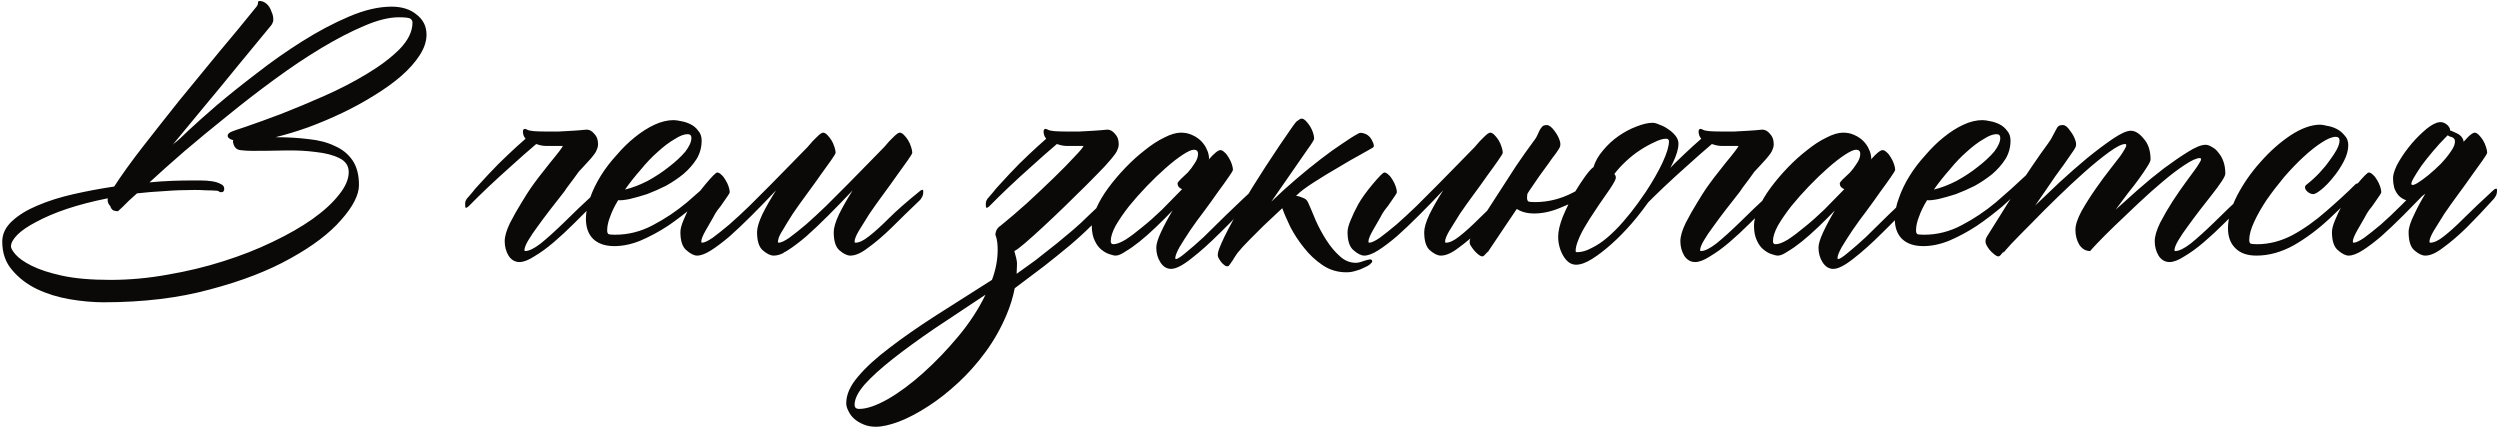 <?xml version="1.0" encoding="UTF-8"?> <svg xmlns="http://www.w3.org/2000/svg" width="579" height="99" viewBox="0 0 579 99" fill="none"><path d="M98.782 8.045C98.782 9.568 98.255 11.15 97.2 12.791C96.145 14.432 94.71 16.043 92.894 17.625C91.136 19.148 89.056 20.643 86.653 22.107C84.31 23.572 81.849 24.92 79.27 26.15C76.692 27.381 74.056 28.494 71.36 29.49C68.724 30.428 66.204 31.189 63.802 31.775C66.556 31.775 69.105 31.922 71.448 32.215C73.792 32.449 75.814 32.977 77.513 33.797C79.27 34.559 80.647 35.672 81.644 37.137C82.64 38.602 83.138 40.506 83.138 42.85C83.138 45.135 81.761 47.83 79.007 50.935C76.311 54.041 72.415 57 67.317 59.812C62.22 62.684 56.009 65.086 48.685 67.019C41.419 69.012 33.187 70.008 23.987 70.008C21.526 70.008 18.919 69.773 16.165 69.305C13.411 68.836 10.862 68.045 8.519 66.932C6.233 65.818 4.329 64.353 2.806 62.537C1.282 60.779 0.521 58.582 0.521 55.945C0.521 54.188 1.282 52.605 2.806 51.199C4.329 49.793 6.292 48.592 8.694 47.596C11.155 46.541 13.938 45.662 17.044 44.959C20.149 44.256 23.284 43.67 26.448 43.201C28.148 40.565 30.315 37.547 32.952 34.148C35.648 30.691 38.489 27.088 41.477 23.338C44.524 19.588 47.601 15.838 50.706 12.088C53.87 8.338 56.77 4.822 59.407 1.541C59.642 1.248 59.759 0.926 59.759 0.574C59.759 0.223 60.081 0.135 60.726 0.311C61.253 0.486 61.692 0.779 62.044 1.189C62.395 1.6 62.659 2.068 62.835 2.596C63.069 3.064 63.216 3.562 63.274 4.09C63.333 4.559 63.304 4.91 63.187 5.145C63.069 5.496 62.923 5.76 62.747 5.936C60.169 9.041 57.562 12.205 54.925 15.428C52.698 18.182 50.237 21.17 47.542 24.393C44.905 27.557 42.386 30.604 39.983 33.533C40.218 33.299 40.423 33.123 40.599 33.006C40.774 32.889 40.921 32.772 41.038 32.654C41.155 32.596 42.034 31.775 43.675 30.193C45.374 28.611 47.542 26.678 50.179 24.393C52.874 22.107 55.95 19.646 59.407 17.01C62.864 14.315 66.409 11.824 70.042 9.539C73.675 7.254 77.278 5.35 80.853 3.826C84.427 2.303 87.708 1.541 90.696 1.541C93.099 1.541 95.032 2.156 96.497 3.387C98.02 4.559 98.782 6.111 98.782 8.045ZM53.343 30.633C53.636 30.457 54.866 30.018 57.034 29.314C59.261 28.553 61.927 27.586 65.032 26.414C68.196 25.184 71.565 23.777 75.14 22.195C78.714 20.613 81.995 18.914 84.983 17.098C88.03 15.281 90.55 13.377 92.542 11.385C94.534 9.334 95.53 7.283 95.53 5.232C95.53 4.881 95.384 4.588 95.091 4.354C94.798 4.119 93.89 4.002 92.366 4.002C90.081 4.002 87.386 4.676 84.28 6.023C81.233 7.312 77.952 9.012 74.436 11.121C70.921 13.23 67.288 15.662 63.538 18.416C59.847 21.111 56.243 23.895 52.727 26.766C49.212 29.578 45.872 32.332 42.708 35.027C39.602 37.723 36.907 40.125 34.622 42.234C36.497 42.059 38.226 41.941 39.808 41.883C41.448 41.824 42.942 41.795 44.29 41.795C44.876 41.795 45.608 41.795 46.487 41.795C47.366 41.795 48.216 41.853 49.036 41.971C49.856 42.088 50.53 42.293 51.058 42.586C51.644 42.82 51.937 43.201 51.937 43.728C51.937 44.256 51.702 44.52 51.233 44.52C50.999 44.52 50.823 44.461 50.706 44.344C50.589 44.227 50.413 44.168 50.179 44.168C49.358 44.109 48.538 44.08 47.718 44.08C46.898 44.022 46.048 43.992 45.169 43.992C42.708 43.992 40.364 44.08 38.138 44.256C35.911 44.373 33.773 44.549 31.722 44.783C31.019 45.428 30.374 46.014 29.788 46.541C29.261 47.068 28.821 47.508 28.47 47.859C28.001 48.27 27.62 48.621 27.327 48.914C26.741 48.914 26.302 48.797 26.009 48.562C25.774 48.328 25.628 48.065 25.569 47.772C25.042 47.244 24.837 46.629 24.954 45.926C21.439 46.629 18.274 47.449 15.462 48.387C12.708 49.324 10.364 50.32 8.431 51.375C6.497 52.371 5.032 53.367 4.036 54.363C3.04 55.359 2.542 56.268 2.542 57.088C2.542 57.498 2.894 58.113 3.597 58.934C4.358 59.812 5.618 60.691 7.376 61.57C9.134 62.449 11.477 63.211 14.407 63.855C17.395 64.5 21.116 64.822 25.569 64.822C30.023 64.822 34.476 64.412 38.929 63.592C43.382 62.83 47.63 61.805 51.673 60.516C55.774 59.227 59.583 57.732 63.099 56.033C66.673 54.334 69.749 52.576 72.327 50.76C74.964 48.885 77.015 47.01 78.48 45.135C80.003 43.26 80.765 41.502 80.765 39.861C80.765 38.397 80.032 37.312 78.567 36.609C77.161 35.906 75.345 35.438 73.118 35.203C70.95 34.91 68.548 34.793 65.911 34.852C63.274 34.91 60.784 34.94 58.44 34.94C57.386 34.94 56.448 34.881 55.628 34.764C54.808 34.647 54.28 34.148 54.046 33.27C54.046 33.152 54.017 33.065 53.958 33.006C53.958 32.947 53.958 32.859 53.958 32.742C53.958 32.625 53.987 32.537 54.046 32.478C53.167 32.244 52.727 31.893 52.727 31.424C52.727 31.131 52.933 30.867 53.343 30.633ZM134.026 39.773C133.675 40.242 133.294 40.77 132.884 41.355C132.298 42.117 131.771 42.82 131.302 43.465C130.892 44.109 130.511 44.637 130.159 45.047C129.28 46.16 128.343 47.361 127.347 48.65C126.351 49.94 125.413 51.199 124.534 52.43C123.655 53.602 122.923 54.685 122.337 55.682C121.751 56.678 121.458 57.44 121.458 57.967C121.458 58.084 121.517 58.143 121.634 58.143C122.513 58.143 123.714 57.557 125.237 56.385C126.761 55.154 128.548 53.543 130.599 51.551C132.649 49.5 135.14 47.127 138.069 44.432C138.187 44.315 138.333 44.227 138.509 44.168C138.743 44.051 138.86 44.168 138.86 44.52C138.86 45.105 138.772 45.574 138.597 45.926C138.421 46.219 138.274 46.395 138.157 46.453C137.278 47.332 136.634 48.006 136.224 48.475C135.813 48.885 134.759 49.94 133.06 51.639C131.419 53.279 129.808 54.773 128.226 56.121C126.644 57.469 125.149 58.553 123.743 59.373C122.396 60.252 121.253 60.691 120.315 60.691C119.261 60.691 118.411 60.193 117.767 59.197C117.181 58.201 116.888 57.088 116.888 55.857C116.888 54.744 117.298 53.338 118.118 51.639C118.997 49.94 119.876 48.387 120.755 46.98C121.634 45.516 122.337 44.402 122.864 43.641C123.919 42.117 125.413 40.154 127.347 37.752C129.339 35.35 130.335 34.031 130.335 33.797H127.61C127.2 33.797 126.79 33.797 126.38 33.797C125.97 33.797 125.53 33.738 125.062 33.621L124.183 33.357C122.19 35.057 120.228 36.785 118.294 38.543C114.603 41.824 111.351 44.9 108.538 47.772C108.421 47.889 108.245 48.006 108.011 48.123C107.835 48.182 107.747 48.035 107.747 47.684C107.688 47.098 107.747 46.658 107.923 46.365C108.099 46.014 108.245 45.809 108.362 45.75C109.183 44.812 109.769 44.109 110.12 43.641C110.53 43.172 111.526 42.088 113.108 40.389C114.749 38.631 116.331 37.049 117.854 35.643C119.026 34.529 120.315 33.357 121.722 32.127C121.312 31.658 121.106 31.102 121.106 30.457C121.106 30.047 121.282 29.842 121.634 29.842C121.692 29.842 121.839 29.9 122.073 30.018C122.366 30.193 122.864 30.311 123.567 30.369C124.329 30.428 125.208 30.457 126.204 30.457C127.259 30.457 128.343 30.457 129.456 30.457C130.628 30.398 131.683 30.34 132.62 30.281C133.675 30.223 134.759 30.135 135.872 30.018C136.517 30.018 137.103 30.34 137.63 30.984C138.216 31.57 138.509 32.361 138.509 33.357C138.509 33.826 138.421 34.236 138.245 34.588C138.128 34.94 137.981 35.232 137.806 35.467C137.337 36.17 136.487 37.166 135.257 38.455C134.847 38.865 134.437 39.305 134.026 39.773ZM166.019 40.652C166.077 40.535 166.224 40.447 166.458 40.389C166.692 40.272 166.81 40.389 166.81 40.74C166.81 41.326 166.692 41.795 166.458 42.147C166.282 42.44 166.165 42.615 166.106 42.674C165.638 43.143 165.081 43.67 164.437 44.256C163.851 44.842 162.62 45.984 160.745 47.684C158.812 49.324 156.819 50.848 154.769 52.254C152.718 53.602 150.608 54.744 148.44 55.682C146.331 56.56 144.28 57 142.288 57C140.179 57 138.538 56.443 137.366 55.33C136.253 54.217 135.696 52.664 135.696 50.672C135.696 49.148 136.019 47.537 136.663 45.838C137.249 44.139 138.069 42.44 139.124 40.74C140.179 39.041 141.409 37.43 142.815 35.906C144.163 34.324 145.569 32.947 147.034 31.775C148.558 30.545 150.081 29.578 151.604 28.875C153.128 28.172 154.593 27.82 155.999 27.82C156.468 27.82 157.083 27.908 157.845 28.084C158.548 28.201 159.251 28.436 159.954 28.787C160.657 29.139 161.243 29.637 161.712 30.281C162.239 30.867 162.503 31.629 162.503 32.566C162.503 34.09 162.122 35.496 161.36 36.785C160.54 38.074 159.515 39.246 158.284 40.301C157.054 41.297 155.706 42.205 154.241 43.025C152.718 43.787 151.253 44.432 149.847 44.959C148.382 45.428 147.034 45.809 145.804 46.102C144.632 46.336 143.753 46.424 143.167 46.365C142.347 47.713 141.731 48.973 141.321 50.145C140.853 51.316 140.618 52.4 140.618 53.397C140.618 53.748 140.706 54.012 140.882 54.188C141.058 54.305 141.585 54.363 142.464 54.363C145.511 54.363 148.411 53.631 151.165 52.166C153.978 50.701 156.614 48.943 159.075 46.893C161.536 44.783 163.851 42.703 166.019 40.652ZM160.13 31.951C160.13 31.365 159.837 31.072 159.251 31.072C158.431 31.072 157.435 31.453 156.263 32.215C155.032 32.918 153.743 33.885 152.396 35.115C151.048 36.287 149.729 37.664 148.44 39.246C147.093 40.77 145.862 42.322 144.749 43.904C146.448 43.494 148.206 42.82 150.022 41.883C151.839 40.887 153.479 39.803 154.944 38.631C156.468 37.459 157.728 36.287 158.724 35.115C159.661 33.885 160.13 32.83 160.13 31.951ZM181.487 58.494V58.582C180.667 58.992 179.905 59.197 179.202 59.197C178.44 59.197 177.591 58.787 176.653 57.967C175.774 57.205 175.335 55.799 175.335 53.748C175.335 52.752 175.745 51.375 176.565 49.617C177.444 47.859 178.499 46.014 179.729 44.08C177.796 46.131 175.921 48.065 174.104 49.881C172.288 51.697 170.589 53.309 169.007 54.715C167.425 56.062 165.989 57.147 164.7 57.967C163.411 58.787 162.327 59.197 161.448 59.197C160.745 59.197 159.925 58.787 158.987 57.967C158.05 57.205 157.581 55.799 157.581 53.748C157.581 53.045 157.815 52.137 158.284 51.023C158.753 49.852 159.339 48.621 160.042 47.332C160.804 45.984 161.917 44.432 163.382 42.674C164.905 40.857 165.813 39.949 166.106 39.949C166.399 39.949 166.722 40.125 167.073 40.477C167.425 40.77 167.747 41.18 168.04 41.707C168.333 42.176 168.567 42.674 168.743 43.201C168.919 43.728 169.007 44.168 169.007 44.52C169.007 44.695 168.626 45.31 167.864 46.365C167.161 47.42 166.604 48.182 166.194 48.65C165.843 49.119 165.491 49.705 165.14 50.408C164.788 51.053 164.231 52.02 163.47 53.309C162.767 54.539 162.415 55.418 162.415 55.945C162.415 56.121 162.474 56.209 162.591 56.209C163.118 56.209 163.938 55.828 165.052 55.066C166.165 54.246 167.454 53.221 168.919 51.99C170.384 50.701 171.937 49.266 173.577 47.684C175.218 46.043 176.858 44.402 178.499 42.762C180.14 41.121 181.692 39.539 183.157 38.016C184.622 36.492 185.911 35.174 187.024 34.06C187.845 33.065 188.577 32.273 189.222 31.688C189.866 31.043 190.335 30.721 190.628 30.721C190.921 30.721 191.243 30.896 191.595 31.248C191.946 31.6 192.269 32.01 192.562 32.478C192.854 32.947 193.089 33.475 193.265 34.06C193.44 34.588 193.528 35.027 193.528 35.379C193.528 35.555 193.177 36.141 192.474 37.137C191.829 38.074 191.009 39.217 190.013 40.565C189.075 41.912 188.021 43.377 186.849 44.959C185.677 46.541 184.593 48.065 183.597 49.529C182.659 50.994 181.868 52.283 181.224 53.397C180.696 54.217 180.374 54.891 180.257 55.418V55.506C180.198 55.682 180.169 55.828 180.169 55.945C180.169 56.121 180.228 56.209 180.345 56.209C180.872 56.209 181.692 55.828 182.806 55.066C183.919 54.246 185.208 53.221 186.673 51.99C188.138 50.701 189.69 49.266 191.331 47.684C192.972 46.043 194.612 44.402 196.253 42.762C197.894 41.121 199.446 39.539 200.911 38.016C202.376 36.492 203.665 35.174 204.778 34.06C205.599 33.065 206.331 32.273 206.976 31.688C207.62 31.043 208.089 30.721 208.382 30.721C208.675 30.721 208.997 30.896 209.349 31.248C209.7 31.6 210.022 32.01 210.315 32.478C210.608 32.947 210.843 33.475 211.019 34.06C211.194 34.588 211.282 35.027 211.282 35.379C211.282 35.555 210.931 36.141 210.228 37.137C209.583 38.074 208.763 39.217 207.767 40.565C206.829 41.912 205.774 43.377 204.603 44.959C203.431 46.541 202.347 48.065 201.351 49.529C200.413 50.994 199.593 52.312 198.89 53.484C198.245 54.598 197.923 55.418 197.923 55.945C197.923 56.121 197.981 56.209 198.099 56.209C198.978 56.209 200.032 55.711 201.263 54.715C202.552 53.719 204.075 52.342 205.833 50.584C207.591 48.826 209.993 46.717 213.04 44.256C213.157 44.139 213.304 44.051 213.479 43.992C213.714 43.875 213.831 43.992 213.831 44.344C213.831 44.93 213.714 45.398 213.479 45.75C213.304 46.043 213.187 46.219 213.128 46.277C210.726 48.562 208.528 50.701 206.536 52.693C204.544 54.627 202.728 56.18 201.087 57.352C199.505 58.582 198.128 59.197 196.956 59.197C196.194 59.197 195.345 58.787 194.407 57.967C193.528 57.205 193.089 55.799 193.089 53.748C193.089 52.752 193.499 51.375 194.319 49.617C195.198 47.859 196.253 46.014 197.483 44.08C195.55 46.131 193.675 48.065 191.858 49.881C190.042 51.697 188.343 53.309 186.761 54.715C185.179 56.062 183.743 57.147 182.454 57.967C182.103 58.201 181.78 58.377 181.487 58.494ZM198.978 94.705C200.735 94.705 202.962 93.943 205.657 92.42C208.294 90.897 211.019 88.875 213.831 86.356C216.644 83.836 219.368 80.994 222.005 77.83C224.583 74.725 226.663 71.531 228.245 68.25C224.085 71.004 220.159 73.611 216.468 76.072C212.776 78.592 209.554 80.936 206.8 83.103C204.046 85.272 201.878 87.234 200.296 88.992C198.714 90.809 197.923 92.391 197.923 93.738C197.923 94.383 198.274 94.705 198.978 94.705ZM242.308 32.127C241.897 31.658 241.692 31.102 241.692 30.457C241.692 30.047 241.868 29.842 242.22 29.842C242.278 29.842 242.425 29.9 242.659 30.018C242.952 30.193 243.45 30.311 244.153 30.369C244.915 30.428 245.794 30.457 246.79 30.457C247.845 30.457 248.929 30.457 250.042 30.457C251.214 30.398 252.269 30.34 253.206 30.281C254.261 30.223 255.345 30.135 256.458 30.018C257.103 30.018 257.688 30.34 258.216 30.984C258.802 31.57 259.095 32.361 259.095 33.357C259.095 33.826 259.007 34.236 258.831 34.588C258.714 34.94 258.567 35.232 258.392 35.467C257.923 36.17 257.073 37.195 255.843 38.543C254.612 39.832 253.177 41.297 251.536 42.938C249.954 44.52 248.284 46.16 246.526 47.859C244.769 49.559 243.099 51.141 241.517 52.605C239.935 54.07 238.528 55.33 237.298 56.385C236.126 57.381 235.335 57.967 234.925 58.143C235.101 58.728 235.247 59.285 235.364 59.812C235.481 60.34 235.54 60.75 235.54 61.043L235.452 63.416L239.847 60.252L244.856 56.297C246.146 55.242 247.376 54.217 248.548 53.221C249.778 52.166 250.95 51.082 252.063 49.969C254.114 47.977 257.044 45.252 260.853 41.795C260.911 41.678 261.058 41.59 261.292 41.531C261.526 41.414 261.644 41.531 261.644 41.883C261.702 42.469 261.644 42.938 261.468 43.289C261.292 43.582 261.175 43.758 261.116 43.816C257.601 47.508 254.817 50.32 252.767 52.254C251.185 53.836 249.485 55.389 247.669 56.912C245.911 58.377 243.948 59.959 241.78 61.658L235.013 66.756C234.603 68.865 233.958 70.945 233.079 72.996C231.79 76.043 230.179 78.885 228.245 81.522C226.312 84.158 224.202 86.531 221.917 88.641C219.573 90.809 217.259 92.625 214.974 94.09C212.63 95.613 210.403 96.785 208.294 97.606C206.126 98.426 204.31 98.836 202.845 98.836C201.79 98.836 200.853 98.66 200.032 98.309C199.153 97.957 198.421 97.518 197.835 96.99C197.249 96.463 196.81 95.877 196.517 95.232C196.165 94.588 195.989 93.973 195.989 93.387C195.989 91.394 196.897 89.344 198.714 87.234C200.472 85.125 202.903 82.898 206.009 80.555C209.056 78.211 212.63 75.721 216.731 73.084C220.774 70.506 225.11 67.752 229.739 64.822C230.618 62.478 231.058 60.164 231.058 57.879C231.058 57.234 231.028 56.678 230.97 56.209C230.911 55.682 230.823 55.242 230.706 54.891C230.647 54.773 230.618 54.685 230.618 54.627C230.618 54.568 230.589 54.48 230.53 54.363C230.589 53.426 230.999 52.723 231.761 52.254C233.577 50.789 235.599 49.06 237.825 47.068C240.052 45.018 242.132 43.055 244.065 41.18C245.999 39.305 247.61 37.664 248.899 36.258C250.247 34.852 250.921 34.031 250.921 33.797H248.196C247.786 33.797 247.376 33.797 246.966 33.797C246.556 33.797 246.116 33.738 245.647 33.621L244.769 33.357C242.776 35.057 240.813 36.785 238.88 38.543C235.188 41.824 231.937 44.9 229.124 47.772C229.007 47.889 228.831 48.006 228.597 48.123C228.421 48.182 228.333 48.035 228.333 47.684C228.274 47.098 228.333 46.658 228.509 46.365C228.685 46.014 228.831 45.809 228.948 45.75C229.769 44.812 230.354 44.109 230.706 43.641C231.116 43.172 232.112 42.088 233.694 40.389C235.335 38.631 236.917 37.049 238.44 35.643C239.612 34.529 240.901 33.357 242.308 32.127ZM290.472 43.641C290.53 43.523 290.677 43.435 290.911 43.377C291.146 43.26 291.263 43.377 291.263 43.728C291.263 44.315 291.146 44.783 290.911 45.135C290.735 45.428 290.618 45.603 290.56 45.662C287.688 48.768 285.022 51.522 282.562 53.924C280.159 56.326 277.933 58.318 275.882 59.9C273.89 61.482 272.337 62.273 271.224 62.273C270.228 62.273 269.407 61.775 268.763 60.779C268.118 59.783 267.796 58.641 267.796 57.352C267.796 56.531 268.147 55.359 268.851 53.836C269.554 52.312 270.462 50.613 271.575 48.738C270.345 50.027 269.056 51.316 267.708 52.605C266.419 53.836 265.159 54.949 263.929 55.945C262.757 56.883 261.673 57.645 260.677 58.23C259.739 58.875 258.978 59.197 258.392 59.197C258.04 59.197 257.542 59.08 256.897 58.846C256.312 58.67 255.696 58.318 255.052 57.791C254.466 57.322 253.968 56.648 253.558 55.77C253.089 54.832 252.854 53.66 252.854 52.254C252.854 51.082 253.206 49.734 253.909 48.211C254.612 46.629 255.55 45.047 256.722 43.465C257.894 41.883 259.212 40.33 260.677 38.807C262.142 37.283 263.636 35.935 265.159 34.764C266.683 33.533 268.177 32.566 269.642 31.863C271.106 31.102 272.396 30.721 273.509 30.721C274.446 30.721 275.296 30.896 276.058 31.248C276.878 31.6 277.581 32.068 278.167 32.654C278.753 33.24 279.192 33.885 279.485 34.588C279.837 35.291 280.013 36.023 280.013 36.785C280.013 36.844 279.983 36.873 279.925 36.873C279.925 36.873 279.925 36.902 279.925 36.961C281.214 35.496 282.122 34.764 282.649 34.764C282.942 34.764 283.265 34.94 283.616 35.291C283.968 35.584 284.29 35.994 284.583 36.522C284.876 36.99 285.11 37.488 285.286 38.016C285.462 38.543 285.55 38.982 285.55 39.334C285.55 39.51 285.198 40.096 284.495 41.092C283.851 42.029 283.03 43.172 282.034 44.52C281.097 45.867 280.042 47.332 278.87 48.914C277.698 50.438 276.614 51.932 275.618 53.397C274.681 54.803 273.86 56.092 273.157 57.264C272.513 58.435 272.19 59.285 272.19 59.812C272.19 59.93 272.249 59.988 272.366 59.988C272.718 59.988 273.479 59.49 274.651 58.494C275.823 57.557 277.2 56.355 278.782 54.891C280.364 53.367 282.063 51.697 283.88 49.881C285.755 48.065 287.103 46.775 287.923 46.014C288.802 45.193 289.651 44.402 290.472 43.641ZM257.864 56.56C258.567 56.56 259.505 56.209 260.677 55.506C261.849 54.744 263.138 53.777 264.544 52.605C266.009 51.434 267.532 50.086 269.114 48.562C270.696 46.98 272.249 45.398 273.772 43.816C273.479 43.699 273.216 43.523 272.981 43.289C272.806 43.055 272.718 42.791 272.718 42.498C272.718 42.322 272.952 42 273.421 41.531C273.948 41.062 274.505 40.535 275.091 39.949C275.677 39.305 276.204 38.602 276.673 37.84C277.2 37.078 277.464 36.346 277.464 35.643C277.464 34.998 277.142 34.676 276.497 34.676C275.97 34.676 275.12 35.057 273.948 35.818C272.776 36.58 271.458 37.605 269.993 38.895C268.587 40.125 267.122 41.531 265.599 43.113C264.134 44.637 262.757 46.19 261.468 47.772C260.237 49.353 259.212 50.848 258.392 52.254C257.63 53.66 257.249 54.861 257.249 55.857C257.249 56.326 257.454 56.56 257.864 56.56ZM304.358 32.127C304.358 32.244 304.212 32.537 303.919 33.006C303.626 33.475 303.245 34.031 302.776 34.676L294.427 46.717C296.36 44.842 298.294 43.084 300.228 41.443C302.22 39.744 304.095 38.221 305.853 36.873C307.669 35.467 309.339 34.266 310.862 33.27C312.386 32.215 313.646 31.424 314.642 30.896C314.993 30.721 315.403 30.721 315.872 30.896C316.341 31.014 316.751 31.248 317.103 31.6C317.454 31.951 317.718 32.361 317.894 32.83C318.128 33.24 318.216 33.621 318.157 33.973C318.099 34.09 317.952 34.207 317.718 34.324C317.542 34.441 316.663 34.94 315.081 35.818C313.558 36.639 311.829 37.635 309.896 38.807C307.962 39.92 306.087 41.062 304.271 42.234C302.454 43.406 301.194 44.344 300.491 45.047C300.374 45.164 300.257 45.252 300.14 45.31C300.726 45.428 301.282 45.603 301.81 45.838C302.337 46.014 302.718 46.365 302.952 46.893C303.479 48.065 304.065 49.441 304.71 51.023C305.413 52.605 306.233 54.129 307.171 55.594C308.108 57.059 309.134 58.289 310.247 59.285C311.36 60.34 312.62 60.867 314.026 60.867C314.495 60.867 315.11 60.721 315.872 60.428C316.634 60.193 317.103 60.076 317.278 60.076C317.63 60.076 317.806 60.223 317.806 60.516C317.806 60.691 317.63 60.926 317.278 61.219C316.927 61.512 316.458 61.775 315.872 62.01C315.345 62.303 314.729 62.537 314.026 62.713C313.323 62.947 312.591 63.065 311.829 63.065C309.778 63.065 307.933 62.508 306.292 61.395C304.651 60.281 303.216 58.934 301.985 57.352C300.755 55.828 299.7 54.217 298.821 52.518C298.001 50.818 297.386 49.383 296.976 48.211C296.976 48.27 296.946 48.299 296.888 48.299C296.771 48.416 296.302 48.855 295.481 49.617C294.661 50.379 293.694 51.287 292.581 52.342C291.526 53.397 290.442 54.48 289.329 55.594C288.216 56.707 287.308 57.703 286.604 58.582C286.077 59.344 285.696 59.93 285.462 60.34C285.169 60.75 284.964 61.043 284.847 61.219C284.729 61.395 284.642 61.512 284.583 61.57C284.524 61.629 284.437 61.658 284.319 61.658C284.026 61.717 283.704 61.57 283.353 61.219C282.942 60.926 282.532 60.369 282.122 59.549C281.946 59.139 282.034 58.465 282.386 57.527C283.03 55.887 284.026 53.836 285.374 51.375C286.722 48.914 288.304 46.219 290.12 43.289C291.937 40.359 293.987 37.195 296.272 33.797C298.616 30.34 299.935 28.465 300.228 28.172C300.813 27.703 301.224 27.469 301.458 27.469C301.751 27.469 302.073 27.645 302.425 27.996C302.776 28.348 303.099 28.758 303.392 29.227C303.685 29.695 303.919 30.193 304.095 30.721C304.271 31.248 304.358 31.717 304.358 32.127ZM349.534 43.992C349.651 43.875 349.798 43.787 349.974 43.728C350.208 43.611 350.325 43.728 350.325 44.08C350.325 44.666 350.208 45.135 349.974 45.486C349.798 45.779 349.681 45.955 349.622 46.014C347.396 48.475 345.286 50.701 343.294 52.693C341.302 54.627 339.485 56.18 337.845 57.352C336.263 58.582 334.886 59.197 333.714 59.197C332.952 59.197 332.103 58.787 331.165 57.967C330.286 57.205 329.847 55.799 329.847 53.748C329.847 52.752 330.257 51.375 331.077 49.617C331.956 47.859 333.011 46.014 334.241 44.08C332.308 46.131 330.433 48.065 328.616 49.881C326.8 51.697 325.101 53.309 323.519 54.715C321.937 56.062 320.501 57.147 319.212 57.967C317.923 58.787 316.839 59.197 315.96 59.197C315.257 59.197 314.437 58.787 313.499 57.967C312.562 57.205 312.093 55.799 312.093 53.748C312.093 53.045 312.327 52.137 312.796 51.023C313.265 49.852 313.851 48.621 314.554 47.332C315.315 45.984 316.429 44.432 317.894 42.674C319.417 40.857 320.325 39.949 320.618 39.949C320.911 39.949 321.233 40.125 321.585 40.477C321.937 40.77 322.259 41.18 322.552 41.707C322.845 42.176 323.079 42.674 323.255 43.201C323.431 43.728 323.519 44.168 323.519 44.52C323.519 44.695 323.138 45.31 322.376 46.365C321.673 47.42 321.116 48.182 320.706 48.65C320.354 49.119 320.003 49.705 319.651 50.408C319.3 51.053 318.743 52.02 317.981 53.309C317.278 54.539 316.927 55.418 316.927 55.945C316.927 56.121 316.985 56.209 317.103 56.209C317.63 56.209 318.45 55.828 319.563 55.066C320.677 54.246 321.966 53.221 323.431 51.99C324.896 50.701 326.448 49.266 328.089 47.684C329.729 46.043 331.37 44.402 333.011 42.762C334.651 41.121 336.204 39.539 337.669 38.016C339.134 36.492 340.423 35.174 341.536 34.06C342.356 33.065 343.089 32.273 343.733 31.688C344.378 31.043 344.847 30.721 345.14 30.721C345.433 30.721 345.755 30.896 346.106 31.248C346.458 31.6 346.78 32.01 347.073 32.478C347.366 32.947 347.601 33.475 347.776 34.06C347.952 34.588 348.04 35.027 348.04 35.379C348.04 35.555 347.688 36.141 346.985 37.137C346.341 38.074 345.521 39.217 344.524 40.565C343.587 41.912 342.532 43.377 341.36 44.959C340.188 46.541 339.104 48.065 338.108 49.529C337.171 50.994 336.351 52.312 335.647 53.484C335.003 54.598 334.681 55.418 334.681 55.945C334.681 56.121 334.739 56.209 334.856 56.209C335.735 56.209 336.79 55.711 338.021 54.715C339.31 53.719 340.833 52.342 342.591 50.584C344.349 48.826 346.663 46.629 349.534 43.992ZM381.175 44.432C382.757 42.029 384.046 39.773 385.042 37.664C386.038 35.496 386.536 33.855 386.536 32.742C386.536 32.332 386.302 32.127 385.833 32.127C385.13 32.127 384.251 32.391 383.196 32.918C382.142 33.387 381.028 34.002 379.856 34.764C378.685 35.525 377.571 36.404 376.517 37.4C375.462 38.397 374.583 39.363 373.88 40.301C374.114 40.535 374.231 40.828 374.231 41.18C374.231 41.531 373.763 42.41 372.825 43.816L371.419 45.838C370.716 46.834 369.983 47.918 369.222 49.09C368.46 50.203 367.757 51.316 367.112 52.43C366.468 53.484 365.94 54.539 365.53 55.594C365.12 56.59 364.915 57.44 364.915 58.143C364.915 58.318 365.032 58.406 365.267 58.406C366.321 58.406 367.435 58.084 368.606 57.44C369.837 56.853 371.067 56.033 372.298 54.978C373.528 53.924 374.729 52.723 375.901 51.375C377.132 49.969 378.274 48.533 379.329 47.068L381.175 44.432ZM363.245 47.332C362.659 47.566 362.103 47.801 361.575 48.035C359.407 48.973 357.327 49.441 355.335 49.441C353.694 49.441 352.347 49.09 351.292 48.387C350.53 49.5 349.681 50.76 348.743 52.166C345.931 56.326 344.495 58.465 344.437 58.582L344.612 58.23C343.968 58.992 343.558 59.373 343.382 59.373C343.089 59.432 342.649 59.197 342.063 58.67C341.478 58.143 340.95 57.469 340.481 56.648C340.247 56.062 340.364 55.389 340.833 54.627C341.536 53.455 342.444 51.961 343.558 50.145C344.729 48.328 345.96 46.424 347.249 44.432C348.538 42.44 349.827 40.447 351.116 38.455C352.464 36.463 353.724 34.676 354.896 33.094C355.423 32.449 355.804 31.863 356.038 31.336C356.272 30.809 356.478 30.369 356.653 30.018C356.888 29.666 357.093 29.402 357.269 29.227C357.503 29.051 357.825 28.963 358.235 28.963C358.763 28.963 359.349 29.402 359.993 30.281C360.638 31.102 361.077 31.951 361.312 32.83C361.429 33.357 361.399 33.797 361.224 34.148C361.048 34.5 360.726 34.998 360.257 35.643C359.788 36.228 359.231 36.99 358.587 37.928C357.942 38.807 357.239 39.773 356.478 40.828C355.774 41.883 355.013 42.996 354.192 44.168C354.075 44.344 353.929 44.578 353.753 44.871C353.694 45.164 353.665 45.486 353.665 45.838C353.665 46.19 353.753 46.453 353.929 46.629C354.104 46.746 354.632 46.805 355.511 46.805C358.558 46.805 361.487 46.072 364.3 44.607C364.476 44.49 364.651 44.402 364.827 44.344C365.647 42.996 366.438 41.795 367.2 40.74C368.079 39.568 368.694 38.895 369.046 38.719C369.456 37.371 370.188 36.082 371.243 34.852C372.298 33.562 373.499 32.449 374.847 31.512C376.194 30.574 377.571 29.842 378.978 29.314C380.442 28.729 381.702 28.436 382.757 28.436C383.167 28.436 383.694 28.582 384.339 28.875C385.042 29.109 385.716 29.461 386.36 29.93C387.005 30.34 387.562 30.838 388.03 31.424C388.499 32.01 388.733 32.625 388.733 33.27C388.733 34.441 388.294 35.935 387.415 37.752C386.595 39.568 385.188 41.912 383.196 44.783C381.263 47.596 379.505 49.91 377.923 51.727C376.341 53.543 374.759 55.154 373.177 56.56C371.595 57.967 370.101 59.109 368.694 59.988C367.288 60.867 366.058 61.307 365.003 61.307C363.831 61.307 362.835 60.603 362.015 59.197C361.253 57.85 360.872 56.385 360.872 54.803C360.872 53.572 361.224 52.049 361.927 50.232C362.337 49.236 362.776 48.27 363.245 47.332ZM406.312 39.773C405.96 40.242 405.579 40.77 405.169 41.355C404.583 42.117 404.056 42.82 403.587 43.465C403.177 44.109 402.796 44.637 402.444 45.047C401.565 46.16 400.628 47.361 399.632 48.65C398.636 49.94 397.698 51.199 396.819 52.43C395.94 53.602 395.208 54.685 394.622 55.682C394.036 56.678 393.743 57.44 393.743 57.967C393.743 58.084 393.802 58.143 393.919 58.143C394.798 58.143 395.999 57.557 397.522 56.385C399.046 55.154 400.833 53.543 402.884 51.551C404.935 49.5 407.425 47.127 410.354 44.432C410.472 44.315 410.618 44.227 410.794 44.168C411.028 44.051 411.146 44.168 411.146 44.52C411.146 45.105 411.058 45.574 410.882 45.926C410.706 46.219 410.56 46.395 410.442 46.453C409.563 47.332 408.919 48.006 408.509 48.475C408.099 48.885 407.044 49.94 405.345 51.639C403.704 53.279 402.093 54.773 400.511 56.121C398.929 57.469 397.435 58.553 396.028 59.373C394.681 60.252 393.538 60.691 392.601 60.691C391.546 60.691 390.696 60.193 390.052 59.197C389.466 58.201 389.173 57.088 389.173 55.857C389.173 54.744 389.583 53.338 390.403 51.639C391.282 49.94 392.161 48.387 393.04 46.98C393.919 45.516 394.622 44.402 395.149 43.641C396.204 42.117 397.698 40.154 399.632 37.752C401.624 35.35 402.62 34.031 402.62 33.797H399.896C399.485 33.797 399.075 33.797 398.665 33.797C398.255 33.797 397.815 33.738 397.347 33.621L396.468 33.357C394.476 35.057 392.513 36.785 390.579 38.543C386.888 41.824 383.636 44.9 380.823 47.772C380.706 47.889 380.53 48.006 380.296 48.123C380.12 48.182 380.032 48.035 380.032 47.684C379.974 47.098 380.032 46.658 380.208 46.365C380.384 46.014 380.53 45.809 380.647 45.75C381.468 44.812 382.054 44.109 382.405 43.641C382.815 43.172 383.812 42.088 385.394 40.389C387.034 38.631 388.616 37.049 390.14 35.643C391.312 34.529 392.601 33.357 394.007 32.127C393.597 31.658 393.392 31.102 393.392 30.457C393.392 30.047 393.567 29.842 393.919 29.842C393.978 29.842 394.124 29.9 394.358 30.018C394.651 30.193 395.149 30.311 395.853 30.369C396.614 30.428 397.493 30.457 398.489 30.457C399.544 30.457 400.628 30.457 401.741 30.457C402.913 30.398 403.968 30.34 404.905 30.281C405.96 30.223 407.044 30.135 408.157 30.018C408.802 30.018 409.388 30.34 409.915 30.984C410.501 31.57 410.794 32.361 410.794 33.357C410.794 33.826 410.706 34.236 410.53 34.588C410.413 34.94 410.267 35.232 410.091 35.467C409.622 36.17 408.772 37.166 407.542 38.455C407.132 38.865 406.722 39.305 406.312 39.773ZM443.841 43.641C443.899 43.523 444.046 43.435 444.28 43.377C444.515 43.26 444.632 43.377 444.632 43.728C444.632 44.315 444.515 44.783 444.28 45.135C444.104 45.428 443.987 45.603 443.929 45.662C441.058 48.768 438.392 51.522 435.931 53.924C433.528 56.326 431.302 58.318 429.251 59.9C427.259 61.482 425.706 62.273 424.593 62.273C423.597 62.273 422.776 61.775 422.132 60.779C421.487 59.783 421.165 58.641 421.165 57.352C421.165 56.531 421.517 55.359 422.22 53.836C422.923 52.312 423.831 50.613 424.944 48.738C423.714 50.027 422.425 51.316 421.077 52.605C419.788 53.836 418.528 54.949 417.298 55.945C416.126 56.883 415.042 57.645 414.046 58.23C413.108 58.875 412.347 59.197 411.761 59.197C411.409 59.197 410.911 59.08 410.267 58.846C409.681 58.67 409.065 58.318 408.421 57.791C407.835 57.322 407.337 56.648 406.927 55.77C406.458 54.832 406.224 53.66 406.224 52.254C406.224 51.082 406.575 49.734 407.278 48.211C407.981 46.629 408.919 45.047 410.091 43.465C411.263 41.883 412.581 40.33 414.046 38.807C415.511 37.283 417.005 35.935 418.528 34.764C420.052 33.533 421.546 32.566 423.011 31.863C424.476 31.102 425.765 30.721 426.878 30.721C427.815 30.721 428.665 30.896 429.427 31.248C430.247 31.6 430.95 32.068 431.536 32.654C432.122 33.24 432.562 33.885 432.854 34.588C433.206 35.291 433.382 36.023 433.382 36.785C433.382 36.844 433.353 36.873 433.294 36.873C433.294 36.873 433.294 36.902 433.294 36.961C434.583 35.496 435.491 34.764 436.019 34.764C436.312 34.764 436.634 34.94 436.985 35.291C437.337 35.584 437.659 35.994 437.952 36.522C438.245 36.99 438.479 37.488 438.655 38.016C438.831 38.543 438.919 38.982 438.919 39.334C438.919 39.51 438.567 40.096 437.864 41.092C437.22 42.029 436.399 43.172 435.403 44.52C434.466 45.867 433.411 47.332 432.239 48.914C431.067 50.438 429.983 51.932 428.987 53.397C428.05 54.803 427.229 56.092 426.526 57.264C425.882 58.435 425.56 59.285 425.56 59.812C425.56 59.93 425.618 59.988 425.735 59.988C426.087 59.988 426.849 59.49 428.021 58.494C429.192 57.557 430.569 56.355 432.151 54.891C433.733 53.367 435.433 51.697 437.249 49.881C439.124 48.065 440.472 46.775 441.292 46.014C442.171 45.193 443.021 44.402 443.841 43.641ZM411.233 56.56C411.937 56.56 412.874 56.209 414.046 55.506C415.218 54.744 416.507 53.777 417.913 52.605C419.378 51.434 420.901 50.086 422.483 48.562C424.065 46.98 425.618 45.398 427.142 43.816C426.849 43.699 426.585 43.523 426.351 43.289C426.175 43.055 426.087 42.791 426.087 42.498C426.087 42.322 426.321 42 426.79 41.531C427.317 41.062 427.874 40.535 428.46 39.949C429.046 39.305 429.573 38.602 430.042 37.84C430.569 37.078 430.833 36.346 430.833 35.643C430.833 34.998 430.511 34.676 429.866 34.676C429.339 34.676 428.489 35.057 427.317 35.818C426.146 36.58 424.827 37.605 423.362 38.895C421.956 40.125 420.491 41.531 418.968 43.113C417.503 44.637 416.126 46.19 414.837 47.772C413.606 49.353 412.581 50.848 411.761 52.254C410.999 53.66 410.618 54.861 410.618 55.857C410.618 56.326 410.823 56.56 411.233 56.56ZM469.153 40.652C469.212 40.535 469.358 40.447 469.593 40.389C469.827 40.272 469.944 40.389 469.944 40.74C469.944 41.326 469.827 41.795 469.593 42.147C469.417 42.44 469.3 42.615 469.241 42.674C468.772 43.143 468.216 43.67 467.571 44.256C466.985 44.842 465.755 45.984 463.88 47.684C461.946 49.324 459.954 50.848 457.903 52.254C455.853 53.602 453.743 54.744 451.575 55.682C449.466 56.56 447.415 57 445.423 57C443.313 57 441.673 56.443 440.501 55.33C439.388 54.217 438.831 52.664 438.831 50.672C438.831 49.148 439.153 47.537 439.798 45.838C440.384 44.139 441.204 42.44 442.259 40.74C443.313 39.041 444.544 37.43 445.95 35.906C447.298 34.324 448.704 32.947 450.169 31.775C451.692 30.545 453.216 29.578 454.739 28.875C456.263 28.172 457.728 27.82 459.134 27.82C459.603 27.82 460.218 27.908 460.979 28.084C461.683 28.201 462.386 28.436 463.089 28.787C463.792 29.139 464.378 29.637 464.847 30.281C465.374 30.867 465.638 31.629 465.638 32.566C465.638 34.09 465.257 35.496 464.495 36.785C463.675 38.074 462.649 39.246 461.419 40.301C460.188 41.297 458.841 42.205 457.376 43.025C455.853 43.787 454.388 44.432 452.981 44.959C451.517 45.428 450.169 45.809 448.938 46.102C447.767 46.336 446.888 46.424 446.302 46.365C445.481 47.713 444.866 48.973 444.456 50.145C443.987 51.316 443.753 52.4 443.753 53.397C443.753 53.748 443.841 54.012 444.017 54.188C444.192 54.305 444.72 54.363 445.599 54.363C448.646 54.363 451.546 53.631 454.3 52.166C457.112 50.701 459.749 48.943 462.21 46.893C464.671 44.783 466.985 42.703 469.153 40.652ZM463.265 31.951C463.265 31.365 462.972 31.072 462.386 31.072C461.565 31.072 460.569 31.453 459.397 32.215C458.167 32.918 456.878 33.885 455.53 35.115C454.183 36.287 452.864 37.664 451.575 39.246C450.228 40.77 448.997 42.322 447.884 43.904C449.583 43.494 451.341 42.82 453.157 41.883C454.974 40.887 456.614 39.803 458.079 38.631C459.603 37.459 460.862 36.287 461.858 35.115C462.796 33.885 463.265 32.83 463.265 31.951ZM520.218 44.432C520.335 44.315 520.481 44.227 520.657 44.168C520.892 44.051 521.009 44.168 521.009 44.52C521.009 45.105 520.921 45.574 520.745 45.926C520.569 46.219 520.423 46.395 520.306 46.453C519.427 47.332 518.782 48.006 518.372 48.475C517.962 48.885 516.907 49.94 515.208 51.639C513.567 53.279 511.956 54.773 510.374 56.121C508.792 57.469 507.298 58.553 505.892 59.373C504.544 60.252 503.401 60.691 502.464 60.691C501.409 60.691 500.56 60.193 499.915 59.197C499.329 58.201 499.036 57.088 499.036 55.857C499.036 54.744 499.446 53.338 500.267 51.639C501.146 49.94 502.112 48.27 503.167 46.629C504.28 44.93 505.335 43.406 506.331 42.059C507.327 40.711 507.972 39.832 508.265 39.422C508.733 38.777 509.085 38.25 509.319 37.84C509.612 37.43 509.759 37.107 509.759 36.873C509.759 36.697 509.671 36.609 509.495 36.609C508.733 36.609 507.562 37.137 505.979 38.191C504.456 39.188 502.757 40.477 500.882 42.059C499.065 43.582 497.161 45.281 495.169 47.156C493.235 48.973 491.448 50.672 489.808 52.254C488.167 53.836 486.819 55.184 485.765 56.297C484.71 57.41 484.153 58.025 484.095 58.143L484.183 57.791C484.124 57.908 484.095 58.025 484.095 58.143C483.04 58.143 482.19 57.645 481.546 56.648C480.96 55.652 480.667 54.51 480.667 53.221C480.667 52.107 481.136 50.672 482.073 48.914C483.069 47.156 484.183 45.398 485.413 43.641C486.644 41.883 487.815 40.301 488.929 38.895C490.042 37.488 490.745 36.58 491.038 36.17C491.448 35.584 491.771 35.086 492.005 34.676C492.298 34.207 492.444 33.855 492.444 33.621C492.444 33.445 492.356 33.357 492.181 33.357C491.419 33.357 490.188 33.973 488.489 35.203C486.79 36.434 484.915 37.957 482.864 39.773C480.813 41.59 478.675 43.582 476.448 45.75C474.222 47.918 472.2 49.94 470.384 51.815C468.567 53.631 467.044 55.184 465.813 56.473C464.642 57.762 464.026 58.465 463.968 58.582L464.056 58.23C463.47 58.992 463.089 59.373 462.913 59.373C462.62 59.432 462.181 59.197 461.595 58.67C460.95 58.143 460.423 57.469 460.013 56.648C459.896 56.414 459.837 56.15 459.837 55.857C459.837 55.506 459.983 55.096 460.276 54.627C461.038 53.455 461.976 51.961 463.089 50.145C464.202 48.328 465.403 46.424 466.692 44.432C467.981 42.44 469.3 40.447 470.647 38.455C471.995 36.463 473.255 34.676 474.427 33.094C474.896 32.449 475.247 31.863 475.481 31.336C475.774 30.809 476.009 30.369 476.185 30.018C476.36 29.666 476.536 29.402 476.712 29.227C476.946 29.051 477.298 28.963 477.767 28.963C478.294 28.963 478.851 29.402 479.437 30.281C480.081 31.102 480.521 31.951 480.755 32.83C480.872 33.357 480.843 33.797 480.667 34.148C480.491 34.5 480.169 34.998 479.7 35.643C479.29 36.228 478.763 36.99 478.118 37.928C477.474 38.807 476.771 39.773 476.009 40.828C475.306 41.883 474.544 42.996 473.724 44.168C472.903 45.34 472.112 46.482 471.351 47.596C472.991 46.014 474.866 44.227 476.976 42.234C479.144 40.242 481.282 38.367 483.392 36.609C485.56 34.852 487.552 33.357 489.368 32.127C491.185 30.896 492.562 30.281 493.499 30.281C494.495 30.281 495.491 30.896 496.487 32.127C497.542 33.299 498.069 34.91 498.069 36.961C498.069 37.254 497.806 37.81 497.278 38.631C496.81 39.393 496.194 40.301 495.433 41.355C494.671 42.41 493.792 43.553 492.796 44.783C491.858 46.014 490.921 47.273 489.983 48.562C491.39 47.273 493.089 45.75 495.081 43.992C497.073 42.234 499.065 40.594 501.058 39.07C503.108 37.547 504.983 36.258 506.683 35.203C508.44 34.09 509.817 33.533 510.813 33.533C511.282 33.533 511.78 33.709 512.308 34.06C512.894 34.353 513.392 34.793 513.802 35.379C514.271 35.906 514.651 36.58 514.944 37.4C515.237 38.221 515.384 39.158 515.384 40.213C515.384 40.565 515.091 41.18 514.505 42.059C513.919 42.938 513.187 43.934 512.308 45.047C511.429 46.16 510.491 47.361 509.495 48.65C508.499 49.94 507.562 51.199 506.683 52.43C505.804 53.602 505.071 54.685 504.485 55.682C503.899 56.678 503.606 57.44 503.606 57.967C503.606 58.084 503.665 58.143 503.782 58.143C504.661 58.143 505.862 57.557 507.386 56.385C508.909 55.154 510.696 53.543 512.747 51.551C514.798 49.5 517.288 47.127 520.218 44.432ZM545.442 42.762C545.501 42.645 545.647 42.557 545.882 42.498C546.116 42.381 546.233 42.498 546.233 42.85C546.233 43.435 546.116 43.904 545.882 44.256C545.706 44.549 545.589 44.725 545.53 44.783C544.124 46.248 542.103 48.211 539.466 50.672C536.829 53.133 534.075 55.184 531.204 56.824C528.333 58.406 525.462 59.197 522.591 59.197C520.481 59.197 518.87 58.641 517.757 57.527C516.585 56.414 515.999 54.861 515.999 52.869C515.999 50.584 516.702 48.065 518.108 45.31C519.573 42.498 521.39 39.891 523.558 37.488C525.726 35.027 528.04 32.977 530.501 31.336C533.021 29.695 535.306 28.875 537.356 28.875C537.708 28.875 538.235 28.963 538.938 29.139C539.7 29.256 540.433 29.49 541.136 29.842C541.839 30.193 542.454 30.691 542.981 31.336C543.567 31.922 543.86 32.684 543.86 33.621C543.86 34.793 543.509 36.053 542.806 37.4C542.103 38.748 541.282 39.978 540.345 41.092C539.466 42.205 538.558 43.143 537.62 43.904C536.741 44.607 536.126 44.959 535.774 44.959C535.306 44.959 534.866 44.783 534.456 44.432C534.046 44.08 533.841 43.728 533.841 43.377C533.841 43.143 533.958 42.938 534.192 42.762C535.247 41.941 536.243 41.033 537.181 40.037C538.118 39.041 538.909 38.074 539.554 37.137C540.257 36.199 540.813 35.35 541.224 34.588C541.634 33.768 541.839 33.094 541.839 32.566C541.839 31.98 541.546 31.688 540.96 31.688C540.14 31.688 539.056 32.127 537.708 33.006C536.419 33.826 535.013 34.94 533.489 36.346C532.024 37.693 530.53 39.246 529.007 41.004C527.542 42.762 526.194 44.52 524.964 46.277C523.792 48.035 522.825 49.734 522.063 51.375C521.302 53.016 520.921 54.422 520.921 55.594C520.921 55.945 521.009 56.209 521.185 56.385C521.36 56.502 521.888 56.56 522.767 56.56C525.521 56.56 528.245 55.857 530.94 54.451C533.636 52.986 536.272 51.111 538.851 48.826C541.487 46.541 543.685 44.52 545.442 42.762ZM558.538 42.762C558.714 42.938 559.153 42.82 559.856 42.41C560.618 41.941 561.468 41.326 562.405 40.565C563.401 39.744 564.368 38.865 565.306 37.928C566.243 36.932 567.005 35.994 567.591 35.115C568.235 34.236 568.558 33.475 568.558 32.83C568.616 32.185 568.206 31.775 567.327 31.6C567.093 31.482 566.946 31.395 566.888 31.336L566.36 31.863C565.481 32.742 564.544 33.768 563.548 34.94C562.552 36.111 561.644 37.254 560.823 38.367C560.062 39.48 559.446 40.447 558.978 41.268C558.509 42.088 558.362 42.586 558.538 42.762ZM570.579 32.83C570.989 32.361 571.37 31.951 571.722 31.6C572.366 31.014 572.835 30.721 573.128 30.721C573.421 30.721 573.743 30.896 574.095 31.248C574.446 31.6 574.769 32.01 575.062 32.478C575.354 32.947 575.589 33.475 575.765 34.06C575.94 34.588 576.028 35.027 576.028 35.379C576.028 35.555 575.677 36.141 574.974 37.137C574.329 38.074 573.509 39.217 572.513 40.565C571.575 41.912 570.521 43.377 569.349 44.959C568.177 46.541 567.093 48.065 566.097 49.529C565.159 50.994 564.339 52.312 563.636 53.484C562.991 54.598 562.669 55.418 562.669 55.945C562.669 56.121 562.728 56.209 562.845 56.209C563.724 56.209 564.778 55.711 566.009 54.715C567.298 53.719 568.821 52.342 570.579 50.584C572.337 48.826 574.651 46.629 577.522 43.992C577.64 43.875 577.786 43.787 577.962 43.728C578.196 43.611 578.313 43.728 578.313 44.08C578.313 44.666 578.196 45.135 577.962 45.486C577.786 45.779 577.669 45.955 577.61 46.014C575.384 48.475 573.274 50.701 571.282 52.693C569.29 54.627 567.474 56.18 565.833 57.352C564.251 58.582 562.874 59.197 561.702 59.197C560.94 59.197 560.091 58.787 559.153 57.967C558.274 57.205 557.835 55.799 557.835 53.748C557.835 52.752 558.274 51.375 559.153 49.617C559.856 48.094 560.706 46.512 561.702 44.871C561.468 45.047 561.233 45.223 560.999 45.398C559.476 46.98 558.011 48.475 556.604 49.881C554.788 51.697 553.089 53.309 551.507 54.715C549.925 56.062 548.489 57.147 547.2 57.967C545.911 58.787 544.827 59.197 543.948 59.197C543.245 59.197 542.425 58.787 541.487 57.967C540.55 57.205 540.081 55.799 540.081 53.748C540.081 53.045 540.315 52.137 540.784 51.023C541.253 49.852 541.839 48.621 542.542 47.332C543.304 45.984 544.417 44.432 545.882 42.674C547.405 40.857 548.313 39.949 548.606 39.949C548.899 39.949 549.222 40.125 549.573 40.477C549.925 40.77 550.247 41.18 550.54 41.707C550.833 42.176 551.067 42.674 551.243 43.201C551.419 43.728 551.507 44.168 551.507 44.52C551.507 44.695 551.126 45.31 550.364 46.365C549.661 47.42 549.104 48.182 548.694 48.65C548.343 49.119 547.991 49.705 547.64 50.408C547.288 51.053 546.731 52.02 545.97 53.309C545.267 54.539 544.915 55.418 544.915 55.945C544.915 56.121 544.974 56.209 545.091 56.209C545.618 56.209 546.438 55.828 547.552 55.066C548.665 54.246 549.954 53.221 551.419 51.99C552.884 50.701 554.437 49.236 556.077 47.596C556.487 47.185 556.897 46.775 557.308 46.365H557.22C556.575 46.131 556.019 45.779 555.55 45.31C555.081 44.783 554.729 44.168 554.495 43.465C554.319 42.762 554.231 42.088 554.231 41.443C554.173 40.682 554.466 39.627 555.11 38.279C555.813 36.932 556.692 35.584 557.747 34.236C558.802 32.889 559.915 31.688 561.087 30.633C562.259 29.52 563.343 28.787 564.339 28.436C565.042 28.201 565.657 28.23 566.185 28.523C566.771 28.816 567.181 29.256 567.415 29.842V30.193C567.767 30.311 568.118 30.457 568.47 30.633C568.88 30.809 569.231 30.984 569.524 31.16C570.169 31.629 570.521 32.185 570.579 32.83Z" fill="#0A0907"></path></svg> 